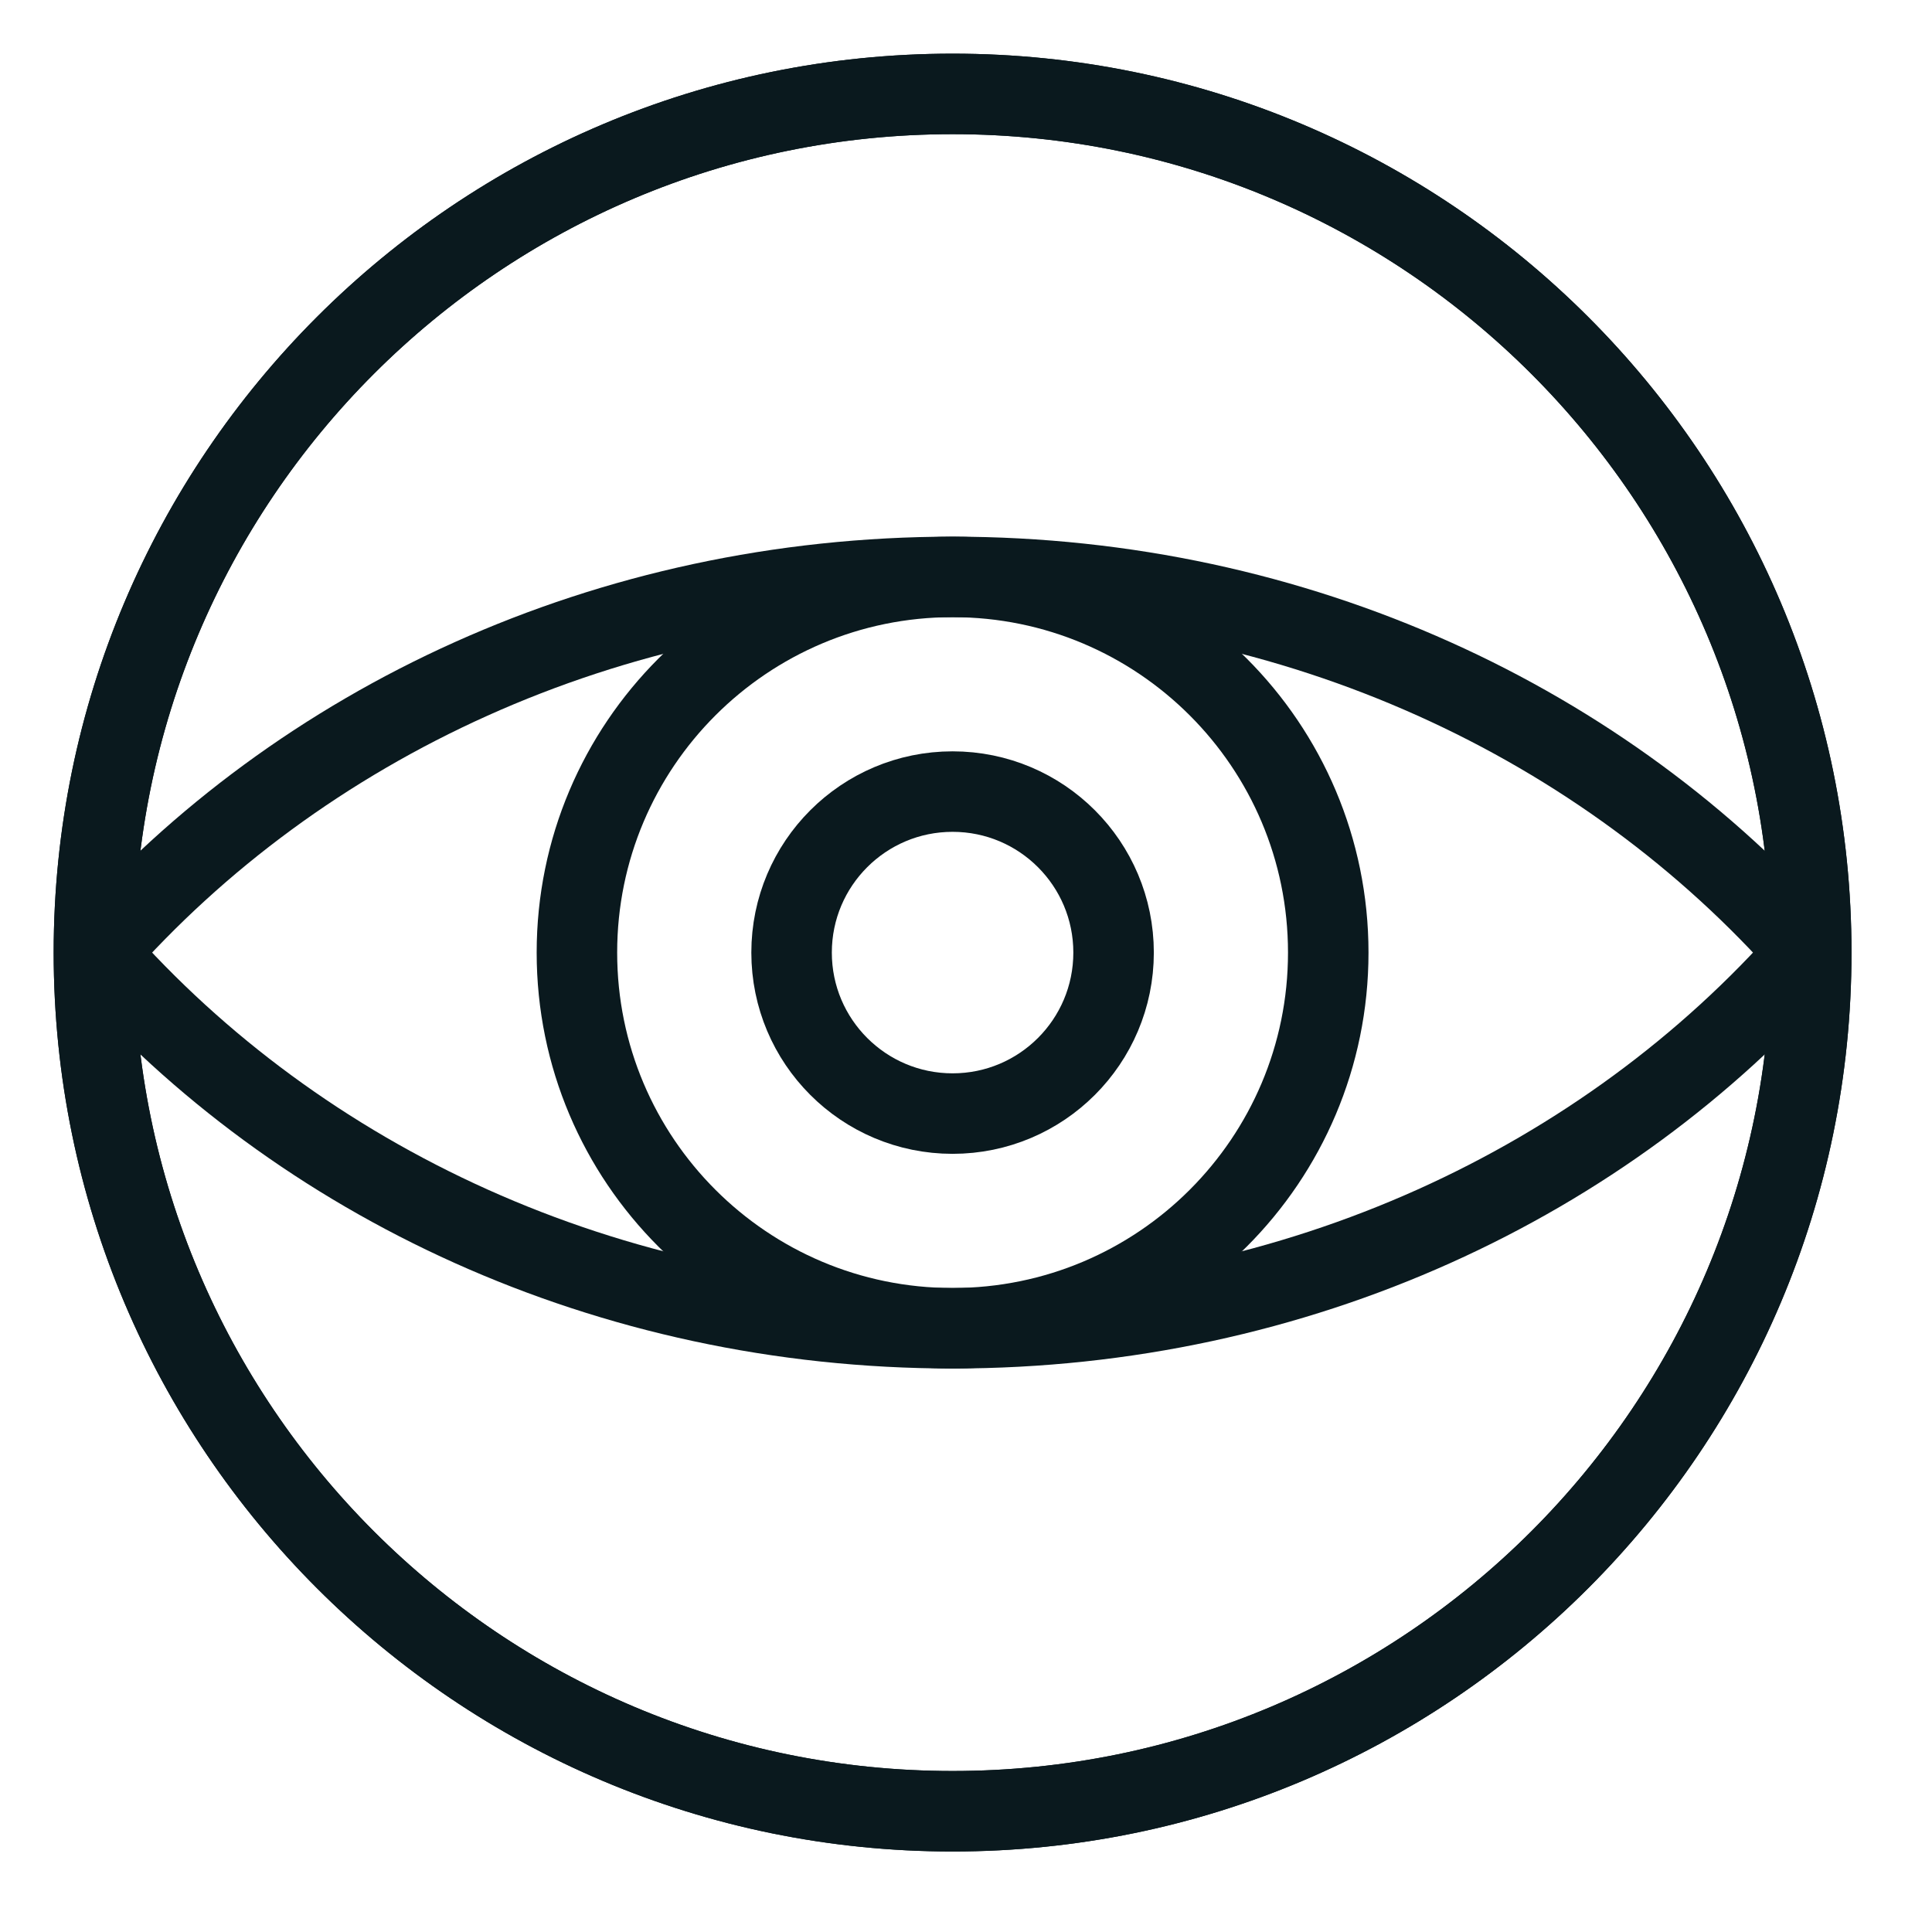 <?xml version="1.0" encoding="UTF-8"?> <svg xmlns="http://www.w3.org/2000/svg" width="36" height="36" viewBox="0 0 36 36" fill="none"><g clip-path="url(#clip0_7548_12305)"><path d="M17.75 33.75C26.587 33.75 33.75 26.587 33.75 17.75C33.75 8.913 26.587 1.75 17.75 1.75C8.913 1.75 1.75 8.913 1.75 17.75C1.75 26.587 8.913 33.75 17.75 33.75Z" stroke="#0A191E" stroke-width="1.5" stroke-miterlimit="10"></path><path d="M17.75 33.75C26.587 33.75 33.75 26.587 33.75 17.75C33.75 8.913 26.587 1.75 17.75 1.75C8.913 1.75 1.75 8.913 1.75 17.75C1.75 26.587 8.913 33.75 17.75 33.75Z" stroke="#0A191E" stroke-width="1.5" stroke-miterlimit="10"></path><path d="M17.75 24.75C21.616 24.75 24.75 21.616 24.75 17.75C24.75 13.884 21.616 10.75 17.75 10.75C13.884 10.75 10.75 13.884 10.75 17.75C10.75 21.616 13.884 24.75 17.75 24.75Z" stroke="#0A191E" stroke-width="1.5" stroke-miterlimit="10"></path><path d="M17.75 20.75C19.407 20.75 20.75 19.407 20.75 17.75C20.75 16.093 19.407 14.75 17.75 14.75C16.093 14.75 14.75 16.093 14.75 17.75C14.75 19.407 16.093 20.75 17.75 20.75Z" stroke="#0A191E" stroke-width="1.5" stroke-miterlimit="10"></path><path d="M33.68 17.75C29.923 13.483 24.186 10.75 17.75 10.75C11.313 10.75 5.577 13.483 1.819 17.75" stroke="#0A191E" stroke-width="1.5" stroke-miterlimit="10"></path><path d="M1.819 17.75C5.577 22.017 11.314 24.75 17.75 24.75C24.186 24.75 29.923 22.017 33.68 17.75" stroke="#0A191E" stroke-width="1.5" stroke-miterlimit="10"></path></g><defs><clipPath id="clip0_7548_12305"><rect width="33.5" height="33.5" fill="white" transform="translate(1 1)"></rect></clipPath></defs></svg> 
